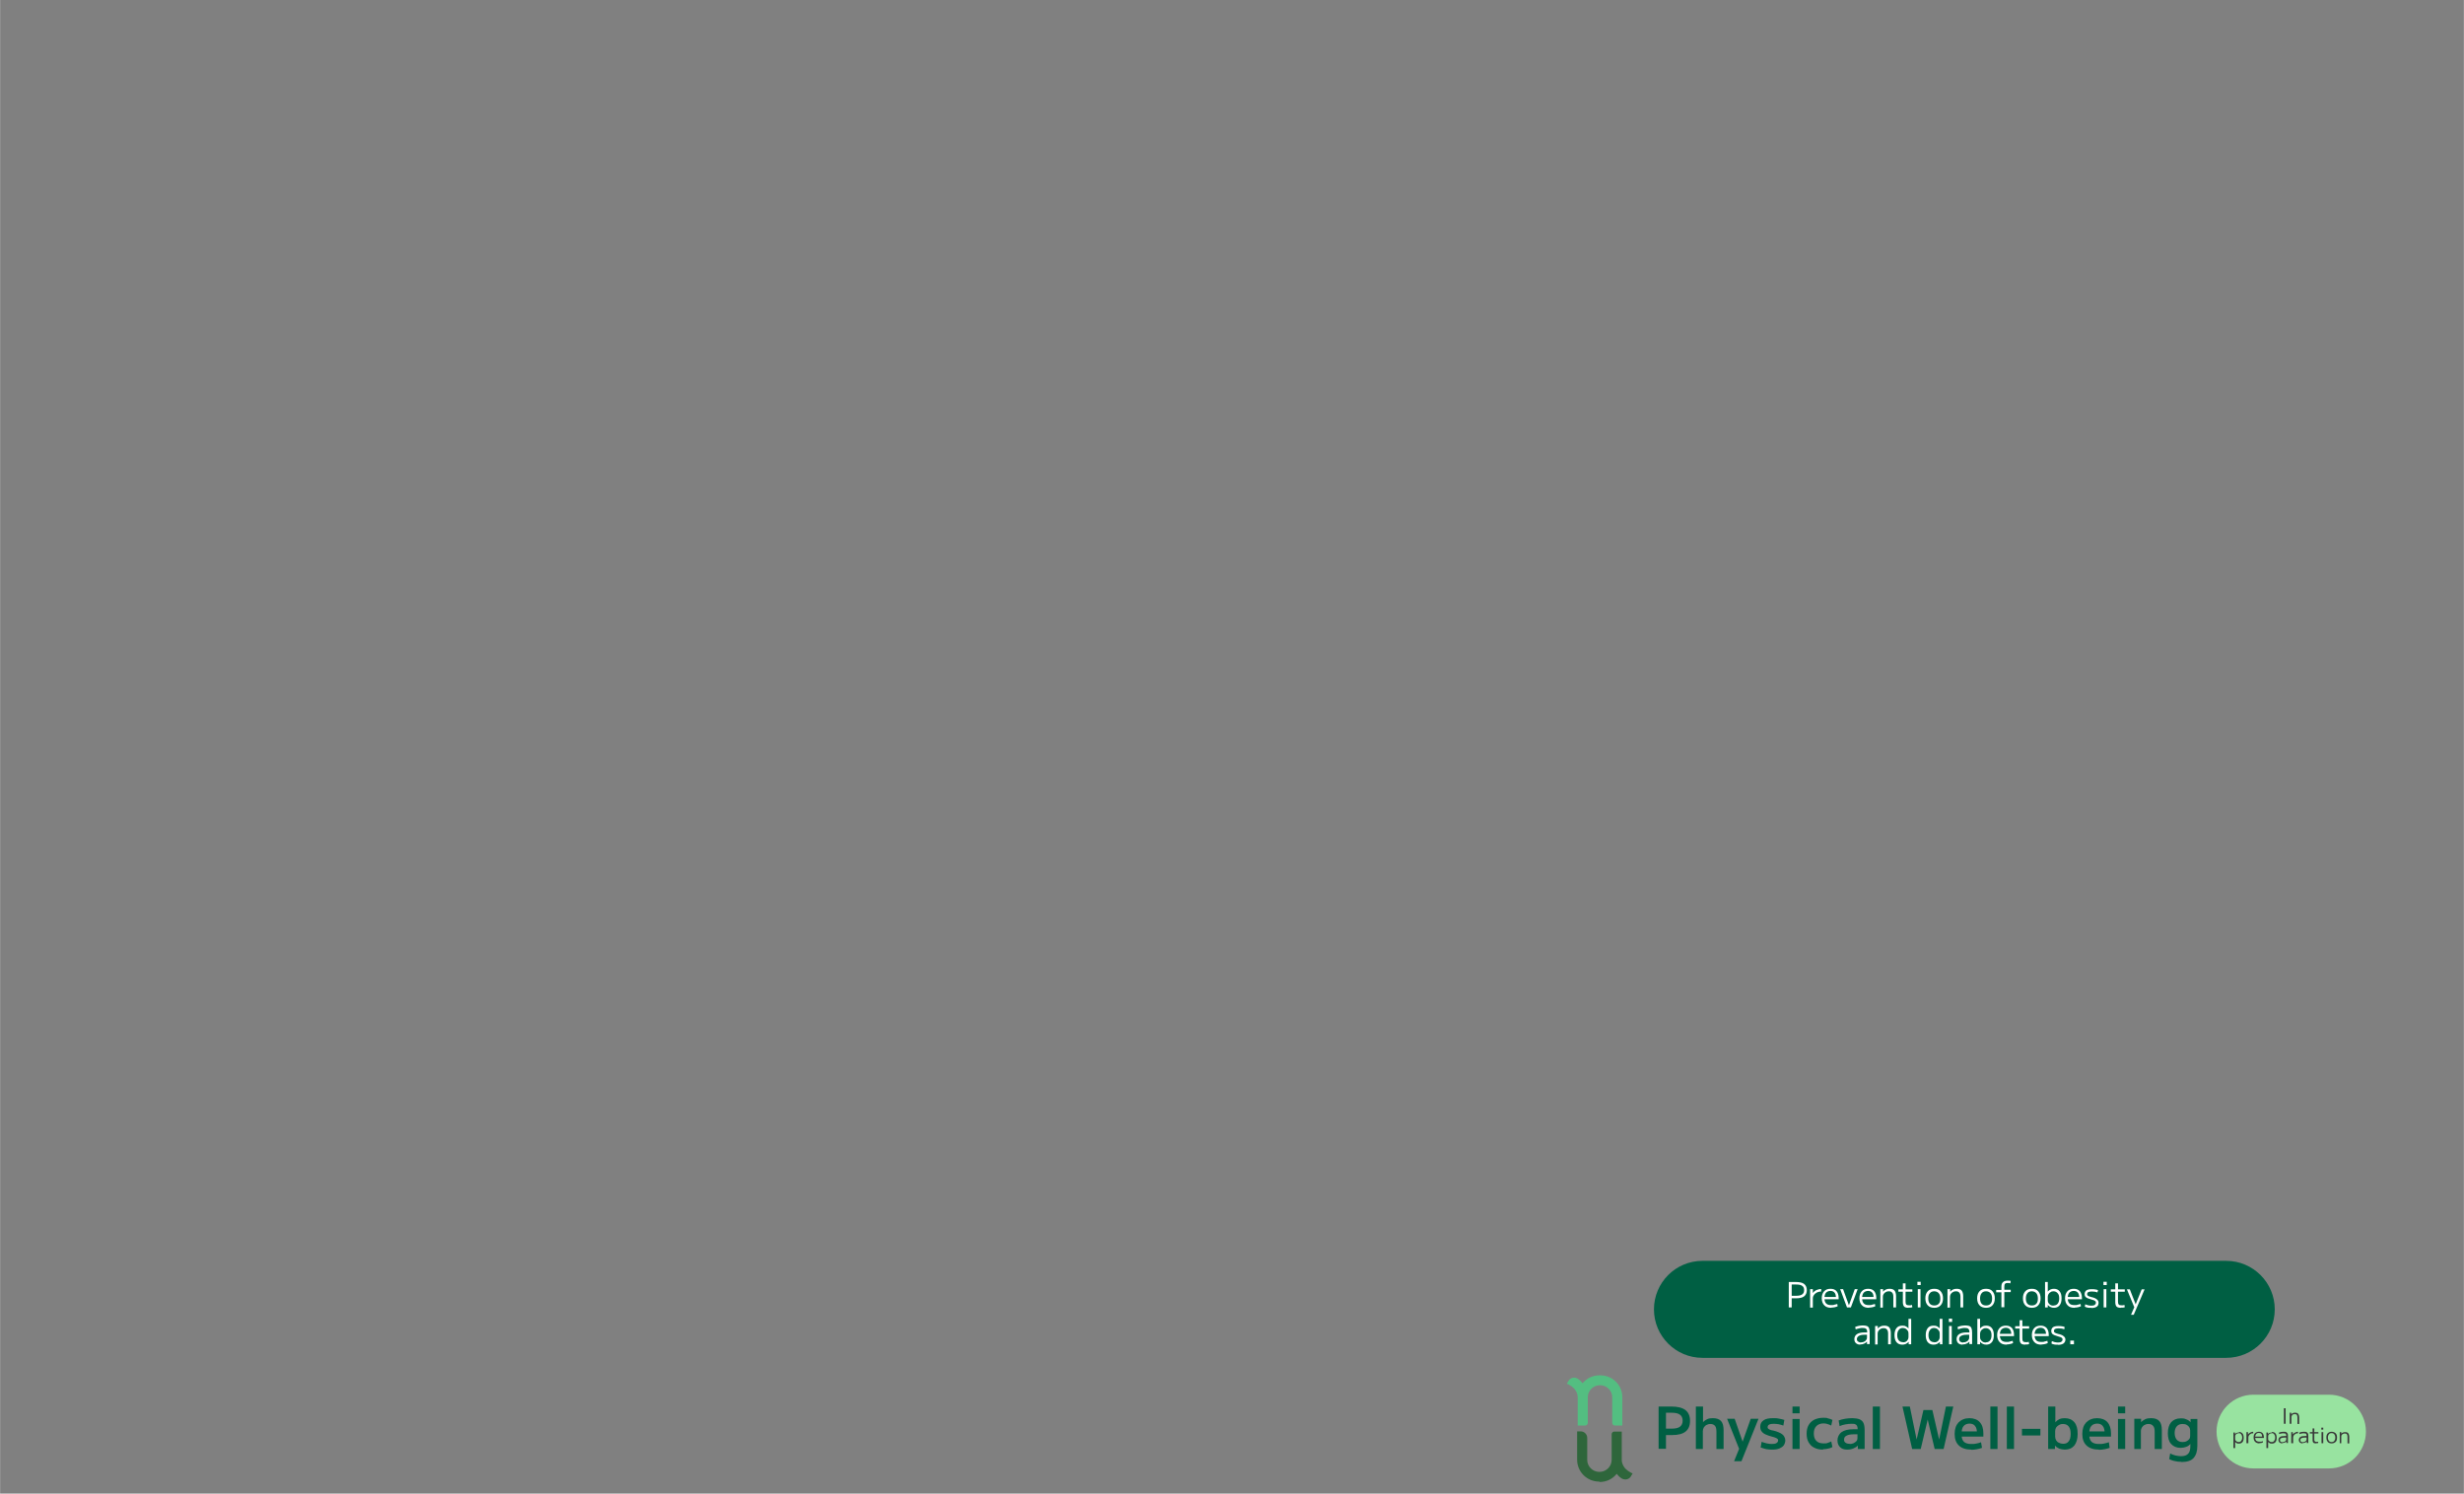 <?xml version="1.0" encoding="UTF-8"?>
<svg id="_レイヤー_1" data-name="レイヤー_1" xmlns="http://www.w3.org/2000/svg" width="448mm" height="271.6mm" version="1.1" viewBox="0 0 1270 770">
  <rect x="0" y="0" width="1270" height="770" fill="#808080" stroke="none"/>
  <!-- Generator: Adobe Illustrator 29.5.0, SVG Export Plug-In . SVG Version: 2.1.0 Build 137)  -->
  <defs>
    <style>
      .st0 {
        fill: #98e3a0;
      }

      .st1 {
        fill: #fff;
      }

      .st2 {
        fill: none;
      }

      .st3 {
        fill: #53be81;
      }

      .st4 {
        fill: #005f43;
      }

      .st5 {
        fill: #2e663b;
      }

      .st6 {
        fill: #393939;
      }
    </style>
  </defs>
  <path class="st4" d="M877.5,650h270c13.8,0,25,11.2,25,25h0c0,13.8-11.2,25-25,25h-270c-13.8,0-25-11.2-25-25h0c0-13.8,11.2-25,25-25Z"/>
  <path class="st1" d="M922,674v-13.1h3.6c1.9,0,3.4.3,4.3,1,.9.7,1.4,1.8,1.4,3.2s-.5,2.5-1.4,3.2c-.9.7-2.3,1-4.1,1h-3v-1.3h2.9c1.5,0,2.5-.2,3.2-.7.7-.5,1-1.2,1-2.2s-.3-1.8-1-2.2c-.6-.5-1.7-.7-3.2-.7h-2.2v11.8h-1.4ZM933,674v-9.4h1.4v2h0c.3-.4.6-.8,1.1-1.1.4-.3.9-.6,1.5-.7.6-.2,1.1-.3,1.7-.3v1.3c-.8,0-1.5.2-2.2.5-.6.3-1.2.8-1.5,1.3-.4.5-.6,1.1-.6,1.8v4.7h-1.4ZM943.9,674.2c-1.6,0-2.8-.4-3.6-1.3-.8-.8-1.3-2-1.3-3.6s.4-2.7,1.2-3.6c.8-.9,1.9-1.3,3.3-1.3s2.4.4,3.1,1.2c.7.8,1.1,2,1.1,3.5v.4c0,.1,0,.2,0,.3h-7.8v-1.2h6.7l-.3.4c0-1.2-.2-2-.7-2.6-.5-.6-1.2-.9-2.1-.9s-1.7.3-2.3.9c-.5.6-.8,1.5-.8,2.6v.4c0,1.1.3,2,.9,2.6.6.6,1.4.8,2.6.8s1,0,1.6-.2c.6-.1,1.1-.3,1.5-.4l.2,1.2c-.5.2-1,.4-1.5.5-.6.1-1.2.2-1.7.2ZM952,674l-3.5-9.4h1.5l3,8.3h0l3-8.3h1.5l-3.5,9.4h-2ZM963.3,674.2c-1.6,0-2.8-.4-3.6-1.3-.8-.8-1.3-2-1.3-3.6s.4-2.7,1.2-3.6c.8-.9,1.9-1.3,3.3-1.3s2.4.4,3.1,1.2c.7.8,1.1,2,1.1,3.5v.4c0,.1,0,.2,0,.3h-7.8v-1.2h6.7l-.3.4c0-1.2-.2-2-.7-2.6-.5-.6-1.2-.9-2.1-.9s-1.7.3-2.3.9c-.5.6-.8,1.5-.8,2.6v.4c0,1.1.3,2,.9,2.6.6.6,1.4.8,2.6.8s1,0,1.6-.2c.6-.1,1.1-.3,1.5-.4l.2,1.2c-.5.2-1,.4-1.5.5-.6.1-1.2.2-1.7.2ZM969.2,674v-9.4h1.4v1.3h0c.4-.5.8-.8,1.4-1.1.6-.3,1.2-.4,2-.4,1.1,0,2,.3,2.5.9.5.6.8,1.6.8,2.9v5.8h-1.4v-5.5c0-1-.2-1.7-.6-2.1-.4-.5-.9-.7-1.7-.7s-1.1.1-1.6.4c-.4.2-.8.5-1.1,1-.3.4-.4.9-.4,1.4v5.6h-1.4ZM983.7,674.2c-1,0-1.8-.2-2.2-.6-.4-.4-.7-1.2-.7-2.2v-5.5h-2.3v-1.2h2.3v-3.1h1.4v3.1h3.5v1.2h-3.5v5.1c0,.7.1,1.2.4,1.5.3.3.7.4,1.3.4s.6,0,.8,0c.3,0,.5-.1.8-.2l.2,1.2c-.4.1-.7.2-1,.2-.3,0-.7,0-1,0ZM988.3,662.5v-1.7h1.7v1.7h-1.7ZM988.5,674v-9.4h1.4v9.4h-1.4ZM997,674.2c-1.4,0-2.6-.4-3.4-1.3-.8-.9-1.2-2-1.2-3.6s.4-2.7,1.2-3.6c.8-.9,1.9-1.3,3.4-1.3s2.6.4,3.3,1.3c.8.9,1.2,2,1.2,3.6s-.4,2.7-1.2,3.6c-.8.9-1.9,1.3-3.3,1.3ZM997,673c1,0,1.8-.3,2.3-.9.6-.6.8-1.5.8-2.7s-.3-2.1-.8-2.7c-.5-.6-1.3-1-2.3-1s-1.8.3-2.3,1c-.6.6-.8,1.5-.8,2.7s.3,2.1.8,2.7c.6.6,1.3.9,2.3.9ZM1003.8,674v-9.4h1.4v1.3h0c.4-.5.8-.8,1.4-1.1.6-.3,1.2-.4,2-.4,1.1,0,2,.3,2.5.9s.8,1.6.8,2.9v5.8h-1.4v-5.5c0-1-.2-1.7-.6-2.1-.4-.5-.9-.7-1.7-.7s-1.1.1-1.6.4c-.4.2-.8.5-1.1,1-.2.4-.4.9-.4,1.4v5.6h-1.4ZM1023.7,674.2c-1.4,0-2.6-.4-3.4-1.3-.8-.9-1.2-2-1.2-3.6s.4-2.7,1.2-3.6c.8-.9,1.9-1.3,3.4-1.3s2.6.4,3.3,1.3c.8.9,1.2,2,1.2,3.6s-.4,2.7-1.2,3.6c-.8.9-1.9,1.3-3.3,1.3ZM1023.7,673c1,0,1.8-.3,2.3-.9.6-.6.8-1.5.8-2.7s-.3-2.1-.8-2.7c-.5-.6-1.3-1-2.3-1s-1.8.3-2.3,1c-.5.6-.8,1.5-.8,2.7s.3,2.1.8,2.7c.5.6,1.3.9,2.3.9ZM1031.6,674v-7.8h-2.7v-1.2h2.7v-1.7c0-1,.2-1.8.8-2.3.5-.5,1.3-.8,2.3-.8s.6,0,.9,0c.3,0,.6.1.8.2l-.2,1.2c-.4-.1-.9-.2-1.3-.2-.7,0-1.1.1-1.4.4-.3.3-.4.8-.4,1.5v1.6h3.3v1.2h-3.3v7.8h-1.4ZM1047.3,674.2c-1.4,0-2.6-.4-3.4-1.3-.8-.9-1.2-2-1.2-3.6s.4-2.7,1.2-3.6c.8-.9,1.9-1.3,3.4-1.3s2.5.4,3.3,1.3c.8.9,1.2,2,1.2,3.6s-.4,2.7-1.2,3.6c-.8.9-1.9,1.3-3.3,1.3ZM1047.3,673c1,0,1.8-.3,2.3-.9.6-.6.8-1.5.8-2.7s-.3-2.1-.8-2.7c-.5-.6-1.3-1-2.3-1s-1.8.3-2.3,1c-.5.6-.8,1.5-.8,2.7s.3,2.1.8,2.7c.6.6,1.3.9,2.3.9ZM1058.8,674.2c-.7,0-1.3-.1-1.9-.4-.6-.3-1-.6-1.4-1.1h0v1.3h-1.4v-13.1h1.4v5h0c.3-.5.8-.8,1.3-1.1.6-.3,1.2-.4,1.9-.4,1.2,0,2.2.4,2.9,1.3.7.9,1,2,1,3.6s-.3,2.7-1,3.6c-.7.9-1.7,1.3-2.9,1.3ZM1058.5,673c.9,0,1.6-.3,2.1-.9.5-.6.8-1.5.8-2.7s-.2-2.1-.8-2.7c-.5-.6-1.2-1-2.1-1s-1.1.1-1.5.4c-.4.2-.8.5-1.1,1-.2.4-.4.9-.4,1.4v1.9c0,.5.1,1,.4,1.4.3.4.6.7,1.1,1,.4.2.9.3,1.5.3ZM1069.3,674.2c-1.6,0-2.8-.4-3.6-1.3-.8-.8-1.3-2-1.3-3.6s.4-2.7,1.2-3.6c.8-.9,1.9-1.3,3.3-1.3s2.3.4,3.1,1.2c.7.8,1.1,2,1.1,3.5v.4c0,.1,0,.2,0,.3h-7.8v-1.2h6.7l-.3.4c0-1.2-.2-2-.7-2.6-.5-.6-1.2-.9-2.1-.9s-1.7.3-2.3.9c-.5.6-.8,1.5-.8,2.6v.4c0,1.1.3,2,.9,2.6.6.6,1.4.8,2.6.8s1.1,0,1.6-.2c.6-.1,1.1-.3,1.5-.4l.2,1.2c-.5.2-1,.4-1.5.5-.6.1-1.2.2-1.7.2ZM1078.1,674.2c-.4,0-.8,0-1.3,0-.4,0-.8-.1-1.2-.2-.4-.1-.7-.2-1-.4l.2-1.2c.5.2,1,.3,1.5.5.5.1,1.1.2,1.6.2.8,0,1.4-.1,1.8-.4.4-.3.6-.6.6-1.1s0-.6-.3-.8c-.2-.2-.5-.4-.8-.5-.3-.1-.8-.3-1.3-.4-.7-.2-1.2-.4-1.8-.6-.5-.2-.9-.5-1.2-.8-.3-.4-.4-.8-.4-1.4,0-.8.3-1.4.9-1.9.6-.4,1.5-.6,2.7-.6s1.1,0,1.7.1c.6,0,1.1.2,1.6.4l-.3,1.2c-.4-.2-.9-.3-1.4-.4-.5,0-1-.1-1.5-.1-.8,0-1.4.1-1.8.3-.4.2-.6.6-.6,1s0,.5.2.7c.2.2.4.3.8.5.3.1.8.3,1.3.4.5.1.9.2,1.4.4.4.2.8.3,1.1.6.3.2.6.5.8.8.2.3.3.7.3,1.2s-.2,1-.4,1.4c-.3.4-.7.7-1.3.9-.6.2-1.2.3-2,.3ZM1084.2,662.5v-1.7h1.7v1.7h-1.7ZM1084.3,674v-9.4h1.4v9.4h-1.4ZM1093.2,674.2c-1,0-1.8-.2-2.2-.6-.4-.4-.7-1.2-.7-2.2v-5.5h-2.3v-1.2h2.3v-3.1h1.4v3.1h3.5v1.2h-3.5v5.1c0,.7.1,1.2.4,1.5.2.3.7.4,1.3.4s.6,0,.8,0c.3,0,.5-.1.8-.2l.2,1.2c-.4.1-.7.2-1,.2-.3,0-.7,0-1,0ZM1098.4,677.8l1.7-3.9-3.8-9.2h1.5s3,7.7,3,7.7h0l3.1-7.7h1.5l-5.6,13.1h-1.5ZM958.8,693.2c-.9,0-1.7-.3-2.2-.8-.6-.5-.8-1.2-.8-2.1s.4-1.9,1.3-2.5c.9-.6,2.1-.9,3.8-.9h1.5c0-.6,0-1.1-.2-1.4s-.4-.6-.7-.7c-.3-.1-.8-.2-1.4-.2s-1.2,0-1.8.2c-.6.1-1.2.3-1.8.5l-.3-1.2c.6-.3,1.2-.4,1.9-.6.7-.1,1.4-.2,2.1-.2s1.6.1,2.1.3.9.6,1.1,1.2c.2.5.3,1.3.3,2.2v5.9h-1.4v-1.3h0c-.3.4-.8.8-1.5,1.1-.6.3-1.3.4-2,.4ZM959.3,692c.6,0,1.1-.1,1.5-.3.5-.2.8-.5,1.1-.9.3-.4.4-.8.4-1.2v-1.5h-1.3c-1.3,0-2.2.2-2.9.6-.6.4-1,.9-1,1.6s.2,1,.6,1.3c.4.3.9.5,1.6.5ZM966.5,693v-9.4h1.4v1.3h0c.4-.5.8-.8,1.4-1.1.6-.3,1.2-.4,2-.4,1.1,0,2,.3,2.5.9.5.6.8,1.6.8,2.9v5.8h-1.4v-5.5c0-1-.2-1.7-.6-2.1-.4-.5-.9-.7-1.7-.7s-1.1.1-1.6.4c-.4.2-.8.5-1.1,1-.3.4-.4.9-.4,1.4v5.6h-1.4ZM980.5,693.2c-1.3,0-2.2-.4-3-1.3-.7-.9-1-2.1-1-3.6s.3-2.7,1-3.6c.7-.9,1.7-1.3,3-1.3s1.3.1,1.9.4,1,.6,1.3,1.1h0v-5h1.4v13.1h-1.3v-1.3h0c-.3.4-.8.8-1.4,1.1-.6.3-1.2.4-1.9.4ZM980.8,692c.6,0,1.1-.1,1.5-.3.4-.2.8-.6,1-1,.3-.4.4-.9.4-1.4v-1.9c0-.5-.1-1-.4-1.4-.3-.4-.6-.7-1-1-.4-.2-.9-.4-1.5-.4-.9,0-1.6.3-2.1,1-.5.6-.8,1.5-.8,2.7s.3,2.1.8,2.7c.5.6,1.2.9,2.1.9ZM996.6,693.2c-1.3,0-2.2-.4-3-1.3-.7-.9-1-2.1-1-3.6s.3-2.7,1-3.6c.7-.9,1.7-1.3,3-1.3s1.3.1,1.9.4,1,.6,1.3,1.1h0v-5h1.4v13.1h-1.3v-1.3h0c-.3.4-.8.8-1.4,1.1-.6.3-1.2.4-1.9.4ZM996.9,692c.6,0,1.1-.1,1.5-.3.4-.2.8-.6,1-1,.3-.4.4-.9.4-1.4v-1.9c0-.5-.1-1-.4-1.4-.3-.4-.6-.7-1-1-.4-.2-.9-.4-1.5-.4-.9,0-1.6.3-2.1,1-.5.6-.8,1.5-.8,2.7s.3,2.1.8,2.7c.5.6,1.2.9,2.1.9ZM1004.5,681.5v-1.7h1.7v1.7h-1.7ZM1004.6,693v-9.4h1.4v9.4h-1.4ZM1011.5,693.2c-.9,0-1.7-.3-2.2-.8-.5-.5-.8-1.2-.8-2.1s.4-1.9,1.3-2.5c.9-.6,2.1-.9,3.8-.9h1.5c0-.6,0-1.1-.2-1.4-.2-.3-.4-.6-.7-.7-.3-.1-.8-.2-1.4-.2s-1.2,0-1.8.2-1.2.3-1.8.5l-.2-1.2c.6-.3,1.2-.4,1.9-.6.7-.1,1.4-.2,2.1-.2s1.6.1,2.1.3c.5.2.9.6,1.1,1.2.2.5.3,1.3.3,2.2v5.9h-1.4v-1.3h0c-.3.4-.8.8-1.5,1.1-.6.3-1.3.4-2,.4ZM1012,692c.6,0,1.1-.1,1.5-.3.5-.2.8-.5,1.1-.9.3-.4.4-.8.4-1.2v-1.5h-1.3c-1.3,0-2.2.2-2.9.6-.7.4-1,.9-1,1.6s.2,1,.5,1.3c.4.3.9.5,1.6.5ZM1023.9,693.2c-.7,0-1.3-.1-1.9-.4-.6-.3-1-.6-1.4-1.1h0v1.3h-1.4v-13.1h1.4v5h0c.3-.5.8-.8,1.3-1.1s1.2-.4,1.9-.4c1.2,0,2.2.4,2.9,1.3.7.9,1,2,1,3.6s-.3,2.7-1,3.6c-.7.9-1.7,1.3-2.9,1.3ZM1023.6,692c.9,0,1.6-.3,2.1-.9.5-.6.8-1.5.8-2.7s-.2-2.1-.8-2.7c-.5-.6-1.2-1-2.1-1s-1.1.1-1.5.4c-.4.2-.8.5-1.1,1-.2.4-.4.9-.4,1.4v1.9c0,.5.1,1,.4,1.4.3.4.6.7,1.1,1,.4.2,1,.3,1.5.3ZM1034.3,693.2c-1.6,0-2.8-.4-3.6-1.3-.8-.8-1.3-2-1.3-3.6s.4-2.7,1.2-3.6c.8-.9,1.9-1.3,3.3-1.3s2.3.4,3.1,1.2c.7.8,1.1,2,1.1,3.5v.4c0,.1,0,.2,0,.3h-7.8v-1.2h6.7l-.3.4c0-1.2-.2-2-.7-2.6-.5-.6-1.2-.9-2.1-.9s-1.7.3-2.3.9c-.5.6-.8,1.5-.8,2.6v.4c0,1.1.3,2,.9,2.6.6.6,1.5.8,2.6.8s1,0,1.6-.2c.6-.1,1.1-.3,1.5-.4l.2,1.2c-.5.2-1,.4-1.6.5-.6.1-1.1.2-1.7.2ZM1043.9,693.2c-1,0-1.8-.2-2.2-.6-.4-.4-.7-1.2-.7-2.2v-5.5h-2.3v-1.2h2.3v-3.1h1.4v3.1h3.5v1.2h-3.5v5.1c0,.7.1,1.2.4,1.5.2.3.7.4,1.3.4s.6,0,.8,0c.3,0,.5-.1.8-.2l.2,1.2c-.4.1-.7.2-1,.2-.3,0-.7,0-1,0ZM1052.2,693.2c-1.6,0-2.8-.4-3.6-1.3-.8-.8-1.3-2-1.3-3.6s.4-2.7,1.2-3.6c.8-.9,1.9-1.3,3.3-1.3s2.3.4,3.1,1.2c.7.8,1.1,2,1.1,3.5v.4c0,.1,0,.2,0,.3h-7.8v-1.2h6.7l-.3.4c0-1.2-.2-2-.7-2.6s-1.2-.9-2.1-.9-1.7.3-2.3.9c-.5.6-.8,1.5-.8,2.6v.4c0,1.1.3,2,.9,2.6.6.6,1.4.8,2.6.8s1,0,1.6-.2c.6-.1,1.1-.3,1.5-.4l.2,1.2c-.5.2-1,.4-1.5.5-.6.1-1.2.2-1.7.2ZM1060.9,693.2c-.4,0-.8,0-1.3,0-.4,0-.8-.1-1.2-.2-.4-.1-.7-.2-1-.4l.2-1.2c.5.2,1,.3,1.5.5.6.1,1.1.2,1.6.2.8,0,1.4-.1,1.8-.4.4-.3.6-.6.6-1.1s0-.6-.3-.8c-.2-.2-.4-.4-.8-.5-.3-.1-.8-.3-1.3-.4-.7-.2-1.2-.4-1.8-.6-.5-.2-.9-.5-1.2-.8-.3-.4-.4-.8-.4-1.4,0-.8.3-1.4.9-1.9.6-.4,1.6-.6,2.7-.6s1.1,0,1.7.1c.6,0,1.1.2,1.6.4l-.2,1.2c-.4-.2-.9-.3-1.4-.4-.5,0-1-.1-1.5-.1-.8,0-1.4.1-1.8.3-.4.2-.6.6-.6,1s0,.5.2.7c.2.2.4.3.8.5.3.1.8.3,1.3.4.5.1,1,.2,1.4.4.4.2.8.3,1.1.6.3.2.6.5.8.8.2.3.3.7.3,1.2s-.2,1-.5,1.4c-.3.4-.7.7-1.3.9-.6.2-1.2.3-2,.3ZM1067.1,693v-1.9h1.9v1.9h-1.9Z"/>
  <g>
    <path class="st3" d="M824.5,709c-3.6,0-6.7,1.6-8.8,4.1-.7-.9-1.5-1.7-2.4-2.3-.2-.2-.5-.3-.8-.4-1.5-.5-3.2,0-4,1.4l-.9,1.5s1.2.5,2.6,1.5c0,0,.2.1.2.2,1.6,1.1,2.8,3.3,2.8,5.3v14.6h3.8c.8,0,1.4-.6,1.4-1.4h0v-13.2c0-3.4,2.8-6.2,6.3-6.2s6.3,2.8,6.3,6.2v13.2h0c0,.8.6,1.4,1.4,1.4h3.8v-14.6c0-6.3-5.1-11.3-11.4-11.3Z"/>
    <path class="st5" d="M824.5,764c3.6,0,6.7-1.6,8.8-4.2.7.9,1.5,1.7,2.5,2.3.2.2.5.3.8.4,1.5.5,3.2,0,4-1.4l.9-1.5s-1.2-.5-2.6-1.5c0,0-.2-.1-.2-.2-1.6-1.1-2.8-3.3-2.8-5.3v-14.6h-3.8c-.8,0-1.4.6-1.4,1.4v13.2c0,3.4-2.8,6.2-6.3,6.2s-6.3-2.8-6.3-6.2v-11.3c0-1.9-1.5-3.4-3.4-3.4h-1.8v4.1h0v10.5c0,6.3,5.1,11.3,11.4,11.3h0Z"/>
  </g>
  <path class="st4" d="M854.9,747v-21.9h6.5c3.3,0,5.7.6,7.3,1.8,1.6,1.2,2.4,3.1,2.4,5.6s-.8,4.3-2.3,5.5c-1.5,1.2-3.8,1.8-6.9,1.8h-5.1v-3.3h4.7c2,0,3.5-.3,4.4-1,.9-.7,1.4-1.7,1.4-3.1s-.5-2.5-1.4-3.1c-.9-.7-2.4-1-4.4-1h-2.8v18.6h-3.8ZM874.1,747v-21.9h3.7v8.1h0c.6-.7,1.3-1.2,2.2-1.6.8-.4,1.8-.5,2.9-.5,1.9,0,3.3.5,4.2,1.5.9,1,1.3,2.6,1.3,4.8v9.6h-3.7v-8.9c0-1.4-.2-2.4-.7-3-.5-.6-1.3-1-2.3-1s-1.5.2-2.1.5c-.6.3-1.1.8-1.4,1.3-.3.5-.5,1.2-.5,1.9v9.2h-3.7ZM893.8,753.3l2.6-6.4-6.2-15.5h3.9s4.1,11.8,4.1,11.8h0l4.2-11.8h4l-8.8,21.9h-3.8ZM913.8,747.3c-.7,0-1.4,0-2.2-.1-.8,0-1.5-.2-2.2-.4-.7-.2-1.3-.4-1.9-.6l.5-2.9c.9.3,1.8.6,2.7.8.9.2,1.8.3,2.6.3s1.9-.1,2.4-.5c.5-.3.8-.8.8-1.3s0-.6-.3-.8c-.2-.2-.5-.4-1-.6-.4-.2-1.1-.4-1.9-.6-1.2-.3-2.3-.7-3.2-1.1-.9-.4-1.6-.9-2.1-1.6-.5-.6-.7-1.4-.7-2.4,0-1.4.5-2.5,1.7-3.3,1.1-.8,2.7-1.1,4.8-1.1s2,0,3,.2c1,.2,2,.4,2.9.7l-.5,2.9c-.8-.3-1.7-.5-2.5-.7-.8-.1-1.6-.2-2.4-.2s-1.9.1-2.4.4-.8.7-.8,1.2,0,.6.2.8c.2.2.5.4.9.6.4.2,1.1.4,1.9.5.9.2,1.8.5,2.5.8.7.3,1.4.6,1.9,1,.5.4,1,.9,1.2,1.4.3.5.5,1.2.5,1.9s-.3,1.8-.8,2.5c-.5.7-1.3,1.2-2.2,1.6-1,.4-2.1.6-3.5.6ZM923.9,728.6v-3.5h3.7v3.5h-3.7ZM923.9,747v-15.5h3.7v15.5h-3.7ZM939.7,747.3c-1.8,0-3.3-.3-4.6-1-1.3-.6-2.2-1.6-2.9-2.8-.7-1.2-1-2.7-1-4.4s.3-3.2,1-4.4c.7-1.2,1.6-2.1,2.9-2.8,1.3-.6,2.8-1,4.6-1s1.7,0,2.5.3c.8.2,1.6.4,2.3.8l-.6,2.9c-.7-.4-1.4-.6-2-.8-.6-.2-1.3-.3-2-.3-1.6,0-2.8.5-3.7,1.4-.9.9-1.3,2.2-1.3,3.8s.4,2.9,1.3,3.8c.9.9,2.1,1.3,3.7,1.3s1.3,0,2-.2c.7-.2,1.3-.5,2-.8l.6,2.9c-.8.4-1.5.7-2.3.8-.8.2-1.6.3-2.5.3ZM952.1,747.3c-1.6,0-2.8-.4-3.7-1.3-.9-.9-1.3-2-1.3-3.5s.7-3.2,2.1-4.2c1.4-1,3.4-1.5,6.1-1.5h2.2c0-.8-.1-1.3-.3-1.7-.2-.4-.5-.7-1-.9-.4-.2-1.1-.2-1.9-.2s-2,.1-3.1.3c-1.1.2-2.1.5-3,.9l-.5-2.9c1-.4,2.1-.7,3.4-.9,1.2-.2,2.5-.3,3.7-.3s2.8.2,3.7.6c.9.4,1.6,1,2,1.9.4.9.6,2.1.6,3.6v9.8h-3.5v-1.8h0c-.5.6-1.3,1.1-2.3,1.5-1,.4-2,.6-3.1.6ZM953.4,744.4c.7,0,1.4-.1,2-.4.6-.3,1.1-.7,1.5-1.1.4-.5.5-1,.5-1.6v-1.9h-1.7c-1.7,0-3,.2-3.9.7-.9.4-1.3,1.1-1.3,2s.2,1.2.7,1.6c.5.4,1.2.6,2.1.6ZM965.3,747v-21.9h3.7v21.9h-3.7ZM985.6,747l-5-21.9h3.8l3.5,17h0l3.5-15.2h4.6l3.5,15.2h0l3.5-17h3.8l-5,21.9h-4.6l-3.6-15.2h0l-3.6,15.2h-4.6ZM1016.1,747.3c-2.8,0-4.9-.7-6.4-2.1-1.5-1.4-2.2-3.4-2.2-6s.7-4.5,2-5.9c1.4-1.4,3.3-2.2,5.6-2.2s4.1.7,5.3,2c1.3,1.4,1.9,3.3,1.9,5.8s0,.6,0,.9c0,.3,0,.6,0,.8h-12.8v-2.7h10l-.5.8c0-1.6-.3-2.8-1-3.6-.6-.8-1.6-1.2-2.8-1.2s-2.4.4-3.1,1.3c-.7.8-1,2-1,3.7v1c0,1.5.4,2.6,1.2,3.4.8.7,2,1.1,3.6,1.1s1.7,0,2.7-.2c1-.2,1.8-.4,2.5-.7l.5,2.9c-.8.3-1.6.5-2.6.7-1,.2-2,.3-2.9.3ZM1025.9,747v-21.9h3.7v21.9h-3.7ZM1034.4,747v-21.9h3.7v21.9h-3.7ZM1042.2,740v-3.4h9.5v3.4h-9.5ZM1064.3,747.3c-1,0-2-.2-2.9-.5-.9-.4-1.6-.9-2.2-1.6h0v1.8h-3.5v-21.9h3.7v8.1h0c.6-.7,1.3-1.2,2.1-1.6.9-.4,1.8-.5,2.8-.5,2.1,0,3.7.7,4.9,2.1,1.2,1.4,1.7,3.4,1.7,6s-.6,4.5-1.7,6c-1.2,1.4-2.8,2.1-4.9,2.1ZM1063.4,744.3c1.3,0,2.3-.4,2.9-1.3.7-.9,1-2.1,1-3.8s-.3-2.9-1-3.8c-.7-.9-1.7-1.3-2.9-1.3s-1.4.2-2.1.5c-.6.3-1.1.8-1.5,1.3-.3.5-.5,1.2-.5,1.9v2.8c0,.7.2,1.3.5,1.9.4.6.8,1,1.5,1.3.6.3,1.3.5,2.1.5ZM1081.9,747.3c-2.8,0-4.9-.7-6.4-2.1-1.5-1.4-2.2-3.4-2.2-6s.7-4.5,2-5.9c1.4-1.4,3.3-2.2,5.6-2.2s4.1.7,5.3,2,1.9,3.3,1.9,5.8,0,.6,0,.9c0,.3,0,.6,0,.8h-12.8v-2.7h10l-.5.8c0-1.6-.3-2.8-1-3.6-.6-.8-1.6-1.2-2.8-1.2s-2.4.4-3.1,1.3c-.7.8-1,2-1,3.7v1c0,1.5.4,2.6,1.2,3.4.8.7,2,1.1,3.6,1.1s1.7,0,2.7-.2c1-.2,1.8-.4,2.6-.7l.4,2.9c-.8.3-1.6.5-2.6.7-1,.2-2,.3-2.9.3ZM1091.7,728.6v-3.5h3.7v3.5h-3.7ZM1091.7,747v-15.5h3.7v15.5h-3.7ZM1100.1,747v-15.6h3.5v1.8h0c.6-.7,1.4-1.2,2.2-1.6.9-.4,1.9-.5,3-.5,1.9,0,3.3.5,4.2,1.5s1.3,2.6,1.3,4.8v9.6h-3.7v-8.9c0-1.4-.2-2.4-.8-3-.5-.6-1.2-1-2.3-1s-1.5.2-2.1.5c-.6.3-1.1.8-1.4,1.3-.3.5-.5,1.1-.5,1.9v9.2h-3.7ZM1124.4,753.6c-1.2,0-2.4-.1-3.5-.4-1.1-.2-2-.6-2.8-1l.5-2.9c.7.4,1.6.7,2.6,1,1,.2,2,.4,2.9.4,1.8,0,3-.4,3.8-1.3.8-.8,1.1-2.2,1.1-4.1v-.9h0c-.6.7-1.3,1.2-2.2,1.5-.8.3-1.8.5-2.8.5-2.1,0-3.7-.7-4.9-2-1.2-1.3-1.7-3.2-1.7-5.6s.6-4.3,1.7-5.6c1.2-1.3,2.8-2,4.9-2s2,.2,2.9.5c.9.3,1.6.8,2.2,1.5h0v-1.7h3.5v13.9c0,2.8-.7,4.9-2,6.3-1.3,1.4-3.4,2-6.2,2ZM1124.9,743.4c.8,0,1.5-.1,2.1-.4.6-.3,1.1-.7,1.4-1.1.4-.5.5-1,.5-1.7v-2.8c0-.6-.2-1.2-.5-1.7-.4-.5-.8-.9-1.4-1.2-.6-.3-1.3-.4-2.1-.4-1.2,0-2.2.4-2.9,1.2-.7.8-1.1,1.9-1.1,3.4s.4,2.7,1.1,3.5,1.7,1.2,2.9,1.2Z"/>
  <path class="st0" d="M1161.5,719h39c10.5,0,19,8.5,19,19h0c0,10.5-8.5,19-19,19h-39c-10.5,0-19-8.5-19-19h0c0-10.5,8.5-19,19-19Z"/>
  <path class="st6" d="M1177.2,734v-8h.9v8h-.9ZM1180.2,734v-5.7h.8v.8h0c.2-.3.5-.5.9-.6.3-.2.8-.2,1.2-.2.7,0,1.2.2,1.5.6.3.4.5,1,.5,1.7v3.5h-.9v-3.4c0-.6-.1-1-.3-1.3-.2-.3-.6-.4-1-.4s-.7,0-1,.2c-.3.1-.5.3-.6.6-.2.2-.2.5-.2.8v3.4h-.9ZM1154.1,738.2c.8,0,1.3.3,1.8.8.4.5.6,1.2.6,2.2s-.2,1.7-.6,2.2c-.4.5-1,.8-1.8.8s-.8,0-1.2-.2c-.3-.2-.6-.4-.8-.6h0v3.1h-.9v-8h.8v.8h0c.2-.3.5-.5.8-.6.4-.2.8-.2,1.2-.2ZM1153.9,738.9c-.3,0-.7,0-.9.2-.3.1-.5.3-.7.6-.2.2-.2.5-.2.9v1.1c0,.3,0,.6.2.9.2.2.4.4.7.6.3.1.6.2.9.2.6,0,1-.2,1.3-.6.3-.4.5-.9.5-1.7s-.2-1.3-.5-1.7c-.3-.4-.7-.6-1.3-.6ZM1157.9,744v-5.7h.8v1.2h0c.2-.3.4-.5.7-.7.3-.2.6-.3.9-.5.3-.1.7-.2,1.1-.2v.8c-.5,0-.9,0-1.3.3-.4.2-.7.5-.9.8-.2.3-.3.7-.3,1.1v2.9h-.9ZM1164.6,744.1c-.9,0-1.7-.3-2.2-.8s-.8-1.2-.8-2.2.2-1.7.7-2.2c.5-.5,1.2-.8,2-.8s1.4.2,1.9.7c.4.5.7,1.2.7,2.1v.2c0,0,0,.2,0,.2h-4.8v-.7h4.1l-.2.2c0-.7-.1-1.2-.4-1.6-.3-.4-.7-.5-1.3-.5s-1.1.2-1.4.6c-.3.4-.5.9-.5,1.6v.2c0,.7.2,1.2.5,1.6.4.3.9.5,1.6.5s.6,0,1,0c.3,0,.7-.2.9-.3v.7c-.2.1-.5.2-.8.3-.4,0-.7.1-1.1.1ZM1171.1,738.2c.8,0,1.4.3,1.8.8.4.5.6,1.2.6,2.2s-.2,1.7-.6,2.2c-.4.5-1,.8-1.8.8s-.8,0-1.2-.2c-.3-.2-.6-.4-.8-.6h0v3.1h-.9v-8h.8v.8h0c.2-.3.5-.5.8-.6.4-.2.8-.2,1.2-.2ZM1170.9,738.9c-.4,0-.7,0-.9.2-.3.1-.5.3-.7.6-.2.2-.2.5-.2.9v1.1c0,.3,0,.6.2.9.2.2.4.4.7.6.3.1.6.2.9.2.6,0,1-.2,1.3-.6.3-.4.5-.9.5-1.7s-.2-1.3-.5-1.7c-.3-.4-.7-.6-1.3-.6ZM1176.3,744.1c-.6,0-1-.2-1.4-.5-.3-.3-.5-.7-.5-1.3s.3-1.2.8-1.5c.5-.4,1.3-.5,2.3-.5h.9c0-.4,0-.7-.1-.9,0-.2-.2-.3-.4-.4-.2,0-.5-.1-.9-.1s-.7,0-1.1.1c-.4,0-.7.2-1.1.3l-.2-.7c.4-.2.8-.3,1.2-.4.4,0,.8-.1,1.3-.1s1,0,1.3.2c.3.1.5.4.7.7s.2.8.2,1.3v3.6h-.8v-.8h0c-.2.3-.5.5-.9.6-.4.2-.8.2-1.2.2ZM1176.6,743.4c.3,0,.7,0,.9-.2.3-.1.5-.3.7-.5.2-.2.2-.5.2-.7v-.9h-.8c-.8,0-1.4.1-1.8.3-.4.2-.6.5-.6,1s.1.6.3.8c.2.2.5.3,1,.3ZM1181,744v-5.7h.8v1.2h0c.2-.3.4-.5.7-.7.3-.2.6-.3.9-.5.3-.1.7-.2,1.1-.2v.8c-.5,0-.9,0-1.3.3-.4.2-.7.5-.9.8s-.3.7-.3,1.1v2.9h-.9ZM1186.8,744.1c-.6,0-1-.2-1.4-.5-.3-.3-.5-.7-.5-1.3s.3-1.2.8-1.5c.5-.4,1.3-.5,2.3-.5h.9c0-.4,0-.7-.1-.9,0-.2-.2-.3-.4-.4-.2,0-.5-.1-.9-.1s-.7,0-1.1.1c-.4,0-.7.2-1.1.3l-.2-.7c.4-.2.8-.3,1.2-.4.4,0,.9-.1,1.3-.1s1,0,1.3.2c.3.1.5.4.7.7s.2.8.2,1.3v3.6h-.8v-.8h0c-.2.3-.5.5-.9.6-.4.2-.8.2-1.2.2ZM1187.1,743.4c.3,0,.7,0,.9-.2.3-.1.5-.3.7-.5.2-.2.2-.5.2-.7v-.9h-.8c-.8,0-1.4.1-1.8.3-.4.2-.6.5-.6,1s.1.6.3.8c.2.2.6.3,1,.3ZM1193.7,744.1c-.6,0-1.1-.1-1.3-.4-.3-.3-.4-.7-.4-1.3v-3.4h-1.4v-.7h1.4v-1.9h.9v1.9h2.1v.7h-2.1v3.1c0,.4,0,.7.2.9.1.2.4.3.8.3s.3,0,.5,0c.2,0,.3,0,.5-.1v.7c-.1,0-.3.1-.5.1-.2,0-.4,0-.6,0ZM1196.5,737v-1h1v1h-1ZM1196.6,744v-5.7h.9v5.7h-.9ZM1201.8,744.1c-.9,0-1.6-.3-2-.8s-.7-1.2-.7-2.2.2-1.7.7-2.2,1.2-.8,2-.8,1.6.3,2.1.8c.5.5.7,1.2.7,2.2s-.2,1.7-.7,2.2c-.5.5-1.2.8-2.1.8ZM1201.8,743.4c.6,0,1.1-.2,1.4-.6.3-.4.5-.9.5-1.7s-.2-1.3-.5-1.7c-.3-.4-.8-.6-1.4-.6s-1.1.2-1.4.6c-.3.4-.5.9-.5,1.7s.2,1.3.5,1.7c.3.4.8.6,1.4.6ZM1206,744v-5.7h.8v.8h0c.2-.3.5-.5.9-.6.3-.2.8-.2,1.2-.2.7,0,1.2.2,1.5.6.3.4.5,1,.5,1.7v3.5h-.9v-3.4c0-.6-.1-1-.3-1.3-.2-.3-.6-.4-1-.4s-.7,0-1,.2c-.3.1-.5.3-.7.6-.2.2-.2.5-.2.8v3.4h-.9Z"/>
  <rect class="st2" width="1270" height="770"/>
</svg>